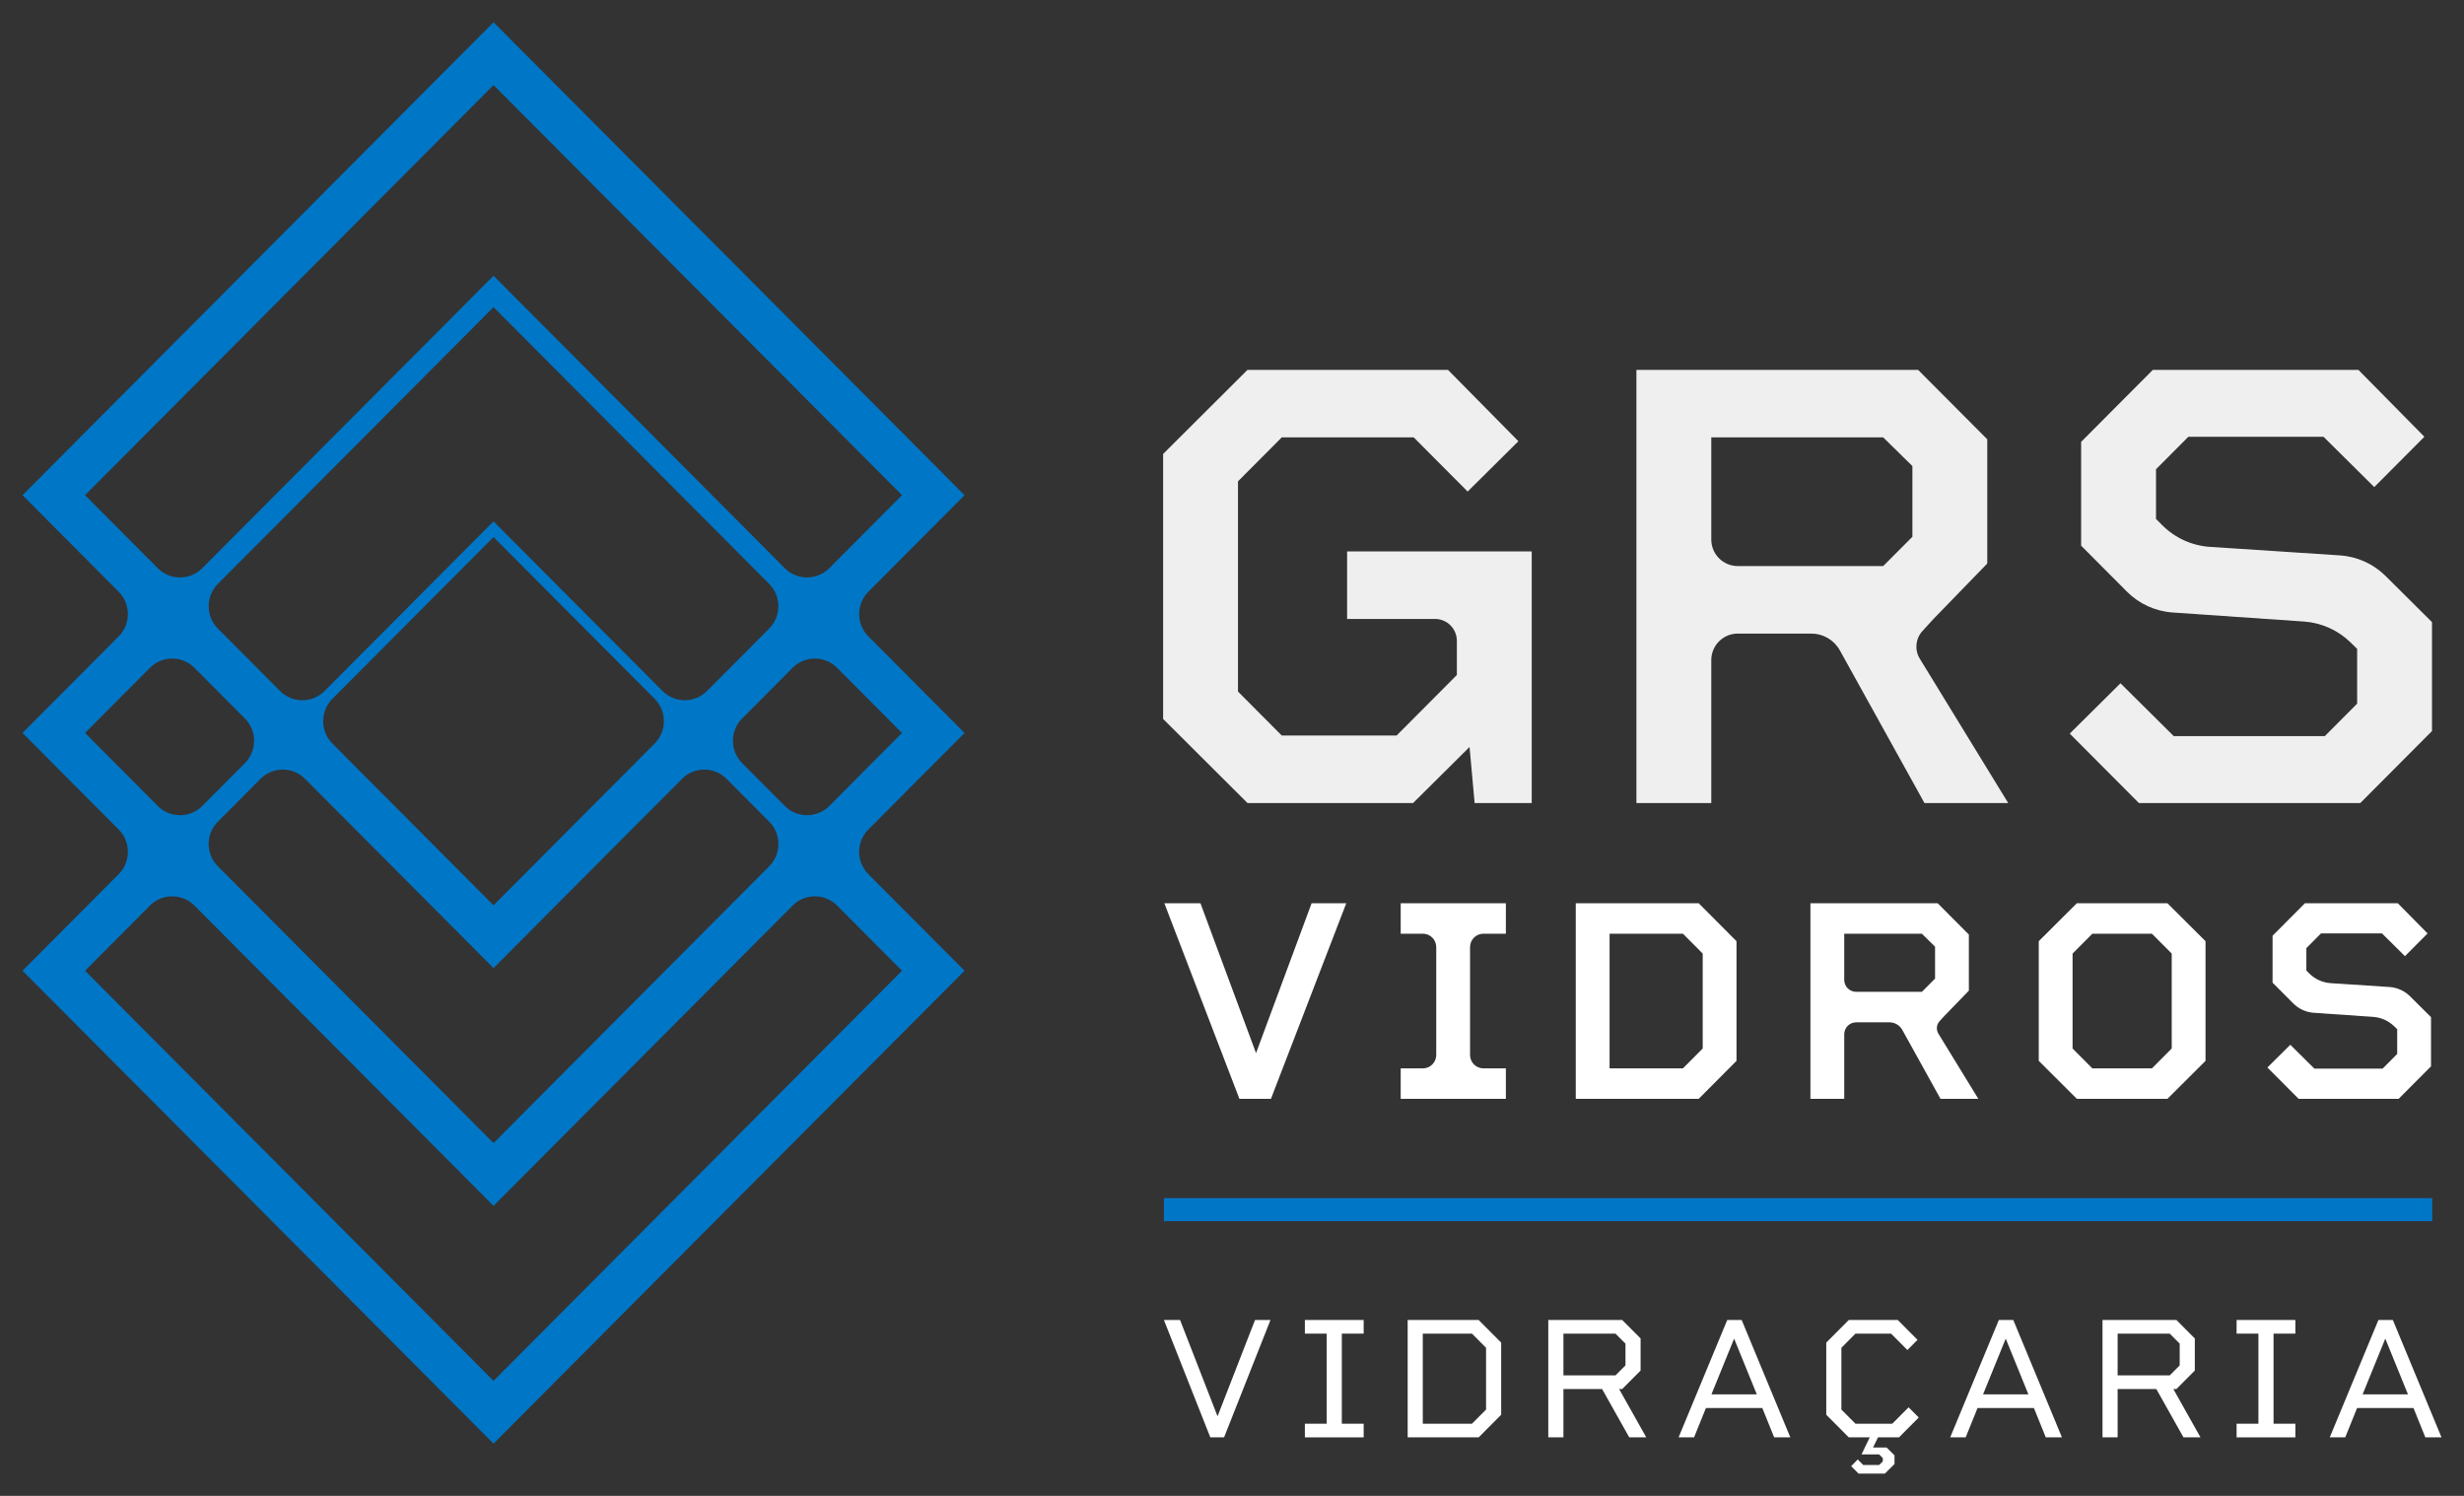 <svg xmlns="http://www.w3.org/2000/svg" width="196" height="119" viewBox="0 0 196 119" fill="none"><rect x="0" y="0" width="196" height="119" fill="#333333" stroke="none"/><g clip-path="url(#clip0_385_792)"><mask id="mask0_385_792" style="mask-type:luminance" maskUnits="userSpaceOnUse" x="0" y="0" width="196" height="119"><path d="M0 0H196V119H0V0Z" fill="white"></path></mask><g mask="url(#mask0_385_792)"><path d="M121.842 43.867V63.883H117.3L116.896 59.424L112.405 63.883H99.233L92.521 57.194V36.114L99.233 29.424H115.18L120.782 35.1L116.745 39.104L112.455 34.796H101.958L98.476 38.292V55.015L101.958 58.512H111.093L115.887 53.697V50.985C115.887 50.02 115.108 49.238 114.148 49.238H107.156V43.867H121.842Z" fill="#EFEFEF"></path><path d="M138.229 45.032H149.8L152.122 42.702V37.076L149.8 34.796H136.124V42.919C136.124 44.086 137.066 45.032 138.229 45.032ZM153.081 63.883L146.353 51.74C145.895 50.916 145.029 50.404 144.089 50.404H138.229C137.066 50.404 136.124 51.35 136.124 52.517V63.883H130.169V29.424H152.576L158.078 34.948V44.83L153.794 49.245L152.918 50.205C152.368 50.807 152.283 51.702 152.709 52.398L159.743 63.883H153.081Z" fill="#EFEFEF"></path><path d="M193.454 49.492V58.157L187.752 63.883H170.139L164.638 58.36L168.675 54.357L172.914 58.562H184.926L187.5 55.978V51.62L186.988 51.119C185.982 50.134 184.661 49.54 183.259 49.444L172.822 48.726C171.45 48.631 170.158 48.041 169.185 47.065L165.546 43.411V35.151L171.249 29.424H187.6L192.849 34.745L188.862 38.748L184.824 34.745H174.075L171.501 37.33V41.282L171.995 41.778C173.011 42.798 174.361 43.412 175.794 43.506L186.133 44.184C187.502 44.274 188.793 44.857 189.768 45.827L193.454 49.492Z" fill="#EFEFEF"></path><path d="M101.061 105.009L97.369 114.346H96.275L92.584 105.009H93.869L96.85 112.671L99.831 105.009H101.061Z" fill="white"></path><path d="M106.736 106.094V113.261H108.473V114.346H103.796V113.261H105.533V106.094H103.796V105.009H108.473V106.094H106.736Z" fill="white"></path><path d="M118.209 107.22L117.087 106.094H113.177V113.261H117.087L118.209 112.135V107.22ZM119.412 106.808V112.548L117.621 114.346H111.974V105.009H117.621L119.412 106.808Z" fill="white"></path><path d="M124.363 109.417H128.506L129.299 108.62V106.89L128.506 106.094H124.363V109.417ZM129.6 114.346L127.439 110.501H124.363V114.346H123.159V105.009H129.039L130.502 106.478V109.032L129.039 110.501H128.793L130.953 114.346H129.6Z" fill="white"></path><path d="M139.746 110.927L137.941 106.492L136.136 110.927H139.746ZM140.183 112.012H135.699L134.755 114.346H133.524L137.394 105.009H138.542L142.412 114.346H141.127L140.183 112.012Z" fill="white"></path><path d="M149.387 114.346L148.99 115.156H150.07L150.699 115.774V116.474L149.933 117.229H147.841L147.253 116.639L147.773 116.104L148.211 116.542H149.482L149.769 116.255V115.994L149.482 115.705H148.074L148.73 114.346H147.062L145.271 112.547V106.808L147.062 105.009H150.959L152.531 106.589L151.724 107.398L150.426 106.094H147.595L146.474 107.22V112.135L147.595 113.261H150.521L151.82 111.956L152.627 112.767L151.055 114.346H149.387Z" fill="white"></path><path d="M161.351 110.927L159.547 106.492L157.742 110.927H161.351ZM161.789 112.012H157.304L156.361 114.346H155.13L158.999 105.009H160.148L164.018 114.346H162.732L161.789 112.012Z" fill="white"></path><path d="M168.448 109.417H172.592L173.385 108.62V106.89L172.592 106.094H168.448V109.417ZM173.686 114.346L171.525 110.501H168.448V114.346H167.245V105.009H173.125L174.588 106.478V109.032L173.125 110.501H172.879L175.039 114.346H173.686Z" fill="white"></path><path d="M180.851 106.094V113.261H182.587V114.346H177.911V113.261H179.647V106.094H177.911V105.009H182.587V106.094H180.851Z" fill="white"></path><path d="M191.544 110.927L189.739 106.492L187.934 110.927H191.544ZM191.981 112.012H187.496L186.553 114.346H185.322L189.192 105.009H190.34L194.21 114.346H192.925L191.981 112.012Z" fill="white"></path><path d="M193.473 97.147H92.583V95.316H193.473V97.147Z" fill="#0076C6"></path><path d="M62.427 64.117L59.034 60.71C58.057 59.729 58.057 58.138 59.034 57.157L63.05 53.126C64.026 52.144 65.611 52.144 66.588 53.126L71.75 58.309L65.966 64.117C64.989 65.098 63.405 65.098 62.427 64.117ZM71.75 77.224L39.258 109.851L6.765 77.224L11.927 72.041C12.904 71.06 14.489 71.06 15.466 72.041L39.258 95.931L63.05 72.041C64.026 71.06 65.611 71.06 66.588 72.041L71.75 77.224ZM6.765 58.309L11.927 53.126C12.904 52.144 14.489 52.144 15.466 53.126L19.481 57.157C20.457 58.138 20.457 59.729 19.481 60.71L16.088 64.117C15.111 65.098 13.526 65.098 12.55 64.117L6.765 58.309ZM52.698 54.971L39.258 41.475L25.817 54.971C24.84 55.952 23.256 55.952 22.279 54.971L17.331 50.003C16.354 49.021 16.354 47.431 17.331 46.45L39.258 24.433L61.184 46.45C62.161 47.431 62.161 49.021 61.184 50.003L56.236 54.971C55.259 55.952 53.675 55.952 52.698 54.971ZM26.439 55.596L39.258 42.724L52.076 55.596C53.053 56.577 53.053 58.167 52.076 59.148L39.258 72.019L26.439 59.149C25.462 58.167 25.462 56.577 26.439 55.596ZM39.258 77.015L54.252 61.959C55.23 60.977 56.814 60.977 57.791 61.959L61.184 65.365C62.161 66.346 62.161 67.937 61.184 68.918L39.258 90.935L17.331 68.918C16.354 67.937 16.354 66.346 17.331 65.366L20.724 61.959C21.701 60.977 23.285 60.977 24.262 61.959L39.258 77.015ZM6.765 39.393L39.258 6.766L71.75 39.393L65.966 45.201C64.989 46.182 63.405 46.182 62.427 45.201L39.258 21.936L16.087 45.201C15.111 46.182 13.526 46.182 12.549 45.201L6.765 39.393ZM69.075 47.074L76.725 39.393L39.258 1.771L1.79 39.393L9.439 47.074C10.417 48.056 10.417 49.646 9.439 50.627L1.79 58.309L9.439 65.99C10.417 66.971 10.417 68.562 9.439 69.543L1.79 77.224L39.258 114.846L76.725 77.224L69.075 69.543C68.098 68.562 68.098 66.971 69.075 65.99L76.725 58.309L69.075 50.627C68.098 49.647 68.098 48.056 69.075 47.074Z" fill="#0076C6"></path><path d="M107.091 71.854L101.097 87.416H98.59L92.618 71.854H95.49L99.912 83.778L104.333 71.854H107.091Z" fill="white"></path><path d="M116.936 75.346V83.925C116.936 84.514 117.411 84.991 117.997 84.991H119.785V87.416H111.42V84.991H113.185C113.771 84.991 114.247 84.514 114.247 83.925V75.346C114.247 74.757 113.771 74.28 113.185 74.28H111.42V71.854H119.785V74.28H117.997C117.411 74.28 116.936 74.757 116.936 75.346Z" fill="white"></path><path d="M135.442 75.859L133.869 74.28H128.035V84.991H133.869L135.442 83.412V75.859ZM138.131 74.875V84.395L135.123 87.416H125.345V71.854H135.123L138.131 74.875Z" fill="white"></path><path d="M172.75 83.412V75.859L171.177 74.28H166.436L164.864 75.859V83.412L166.436 84.991H171.177L172.75 83.412ZM175.439 74.875V84.395L172.408 87.416H165.205L162.174 84.395V74.875L165.205 71.854H172.408L175.439 74.875Z" fill="white"></path><path d="M147.65 78.903H152.877L153.925 77.85V75.31L152.877 74.28H146.7V77.949C146.7 78.475 147.125 78.903 147.65 78.903ZM154.358 87.416L151.319 81.932C151.113 81.56 150.722 81.329 150.297 81.329H147.65C147.125 81.329 146.7 81.756 146.7 82.283V87.416H144.011V71.854H154.13L156.614 74.348V78.811L154.68 80.805L154.284 81.239C154.036 81.511 153.998 81.915 154.19 82.229L157.367 87.416H154.358Z" fill="white"></path><path d="M193.376 80.917V84.83L190.8 87.416H182.846L180.361 84.922L182.185 83.114L184.099 85.013H189.524L190.686 83.846V81.878L190.455 81.652C190.001 81.207 189.404 80.939 188.771 80.895L184.058 80.571C183.438 80.528 182.855 80.262 182.415 79.821L180.772 78.171V74.44L183.347 71.854H190.732L193.102 74.257L191.302 76.065L189.479 74.257H184.624L183.461 75.424V77.209L183.684 77.433C184.143 77.894 184.753 78.171 185.4 78.213L190.069 78.519C190.688 78.56 191.271 78.824 191.711 79.261L193.376 80.917Z" fill="white"></path></g></g><defs><clipPath id="clip0_385_792"><rect width="196" height="119" fill="white"></rect></clipPath></defs></svg>